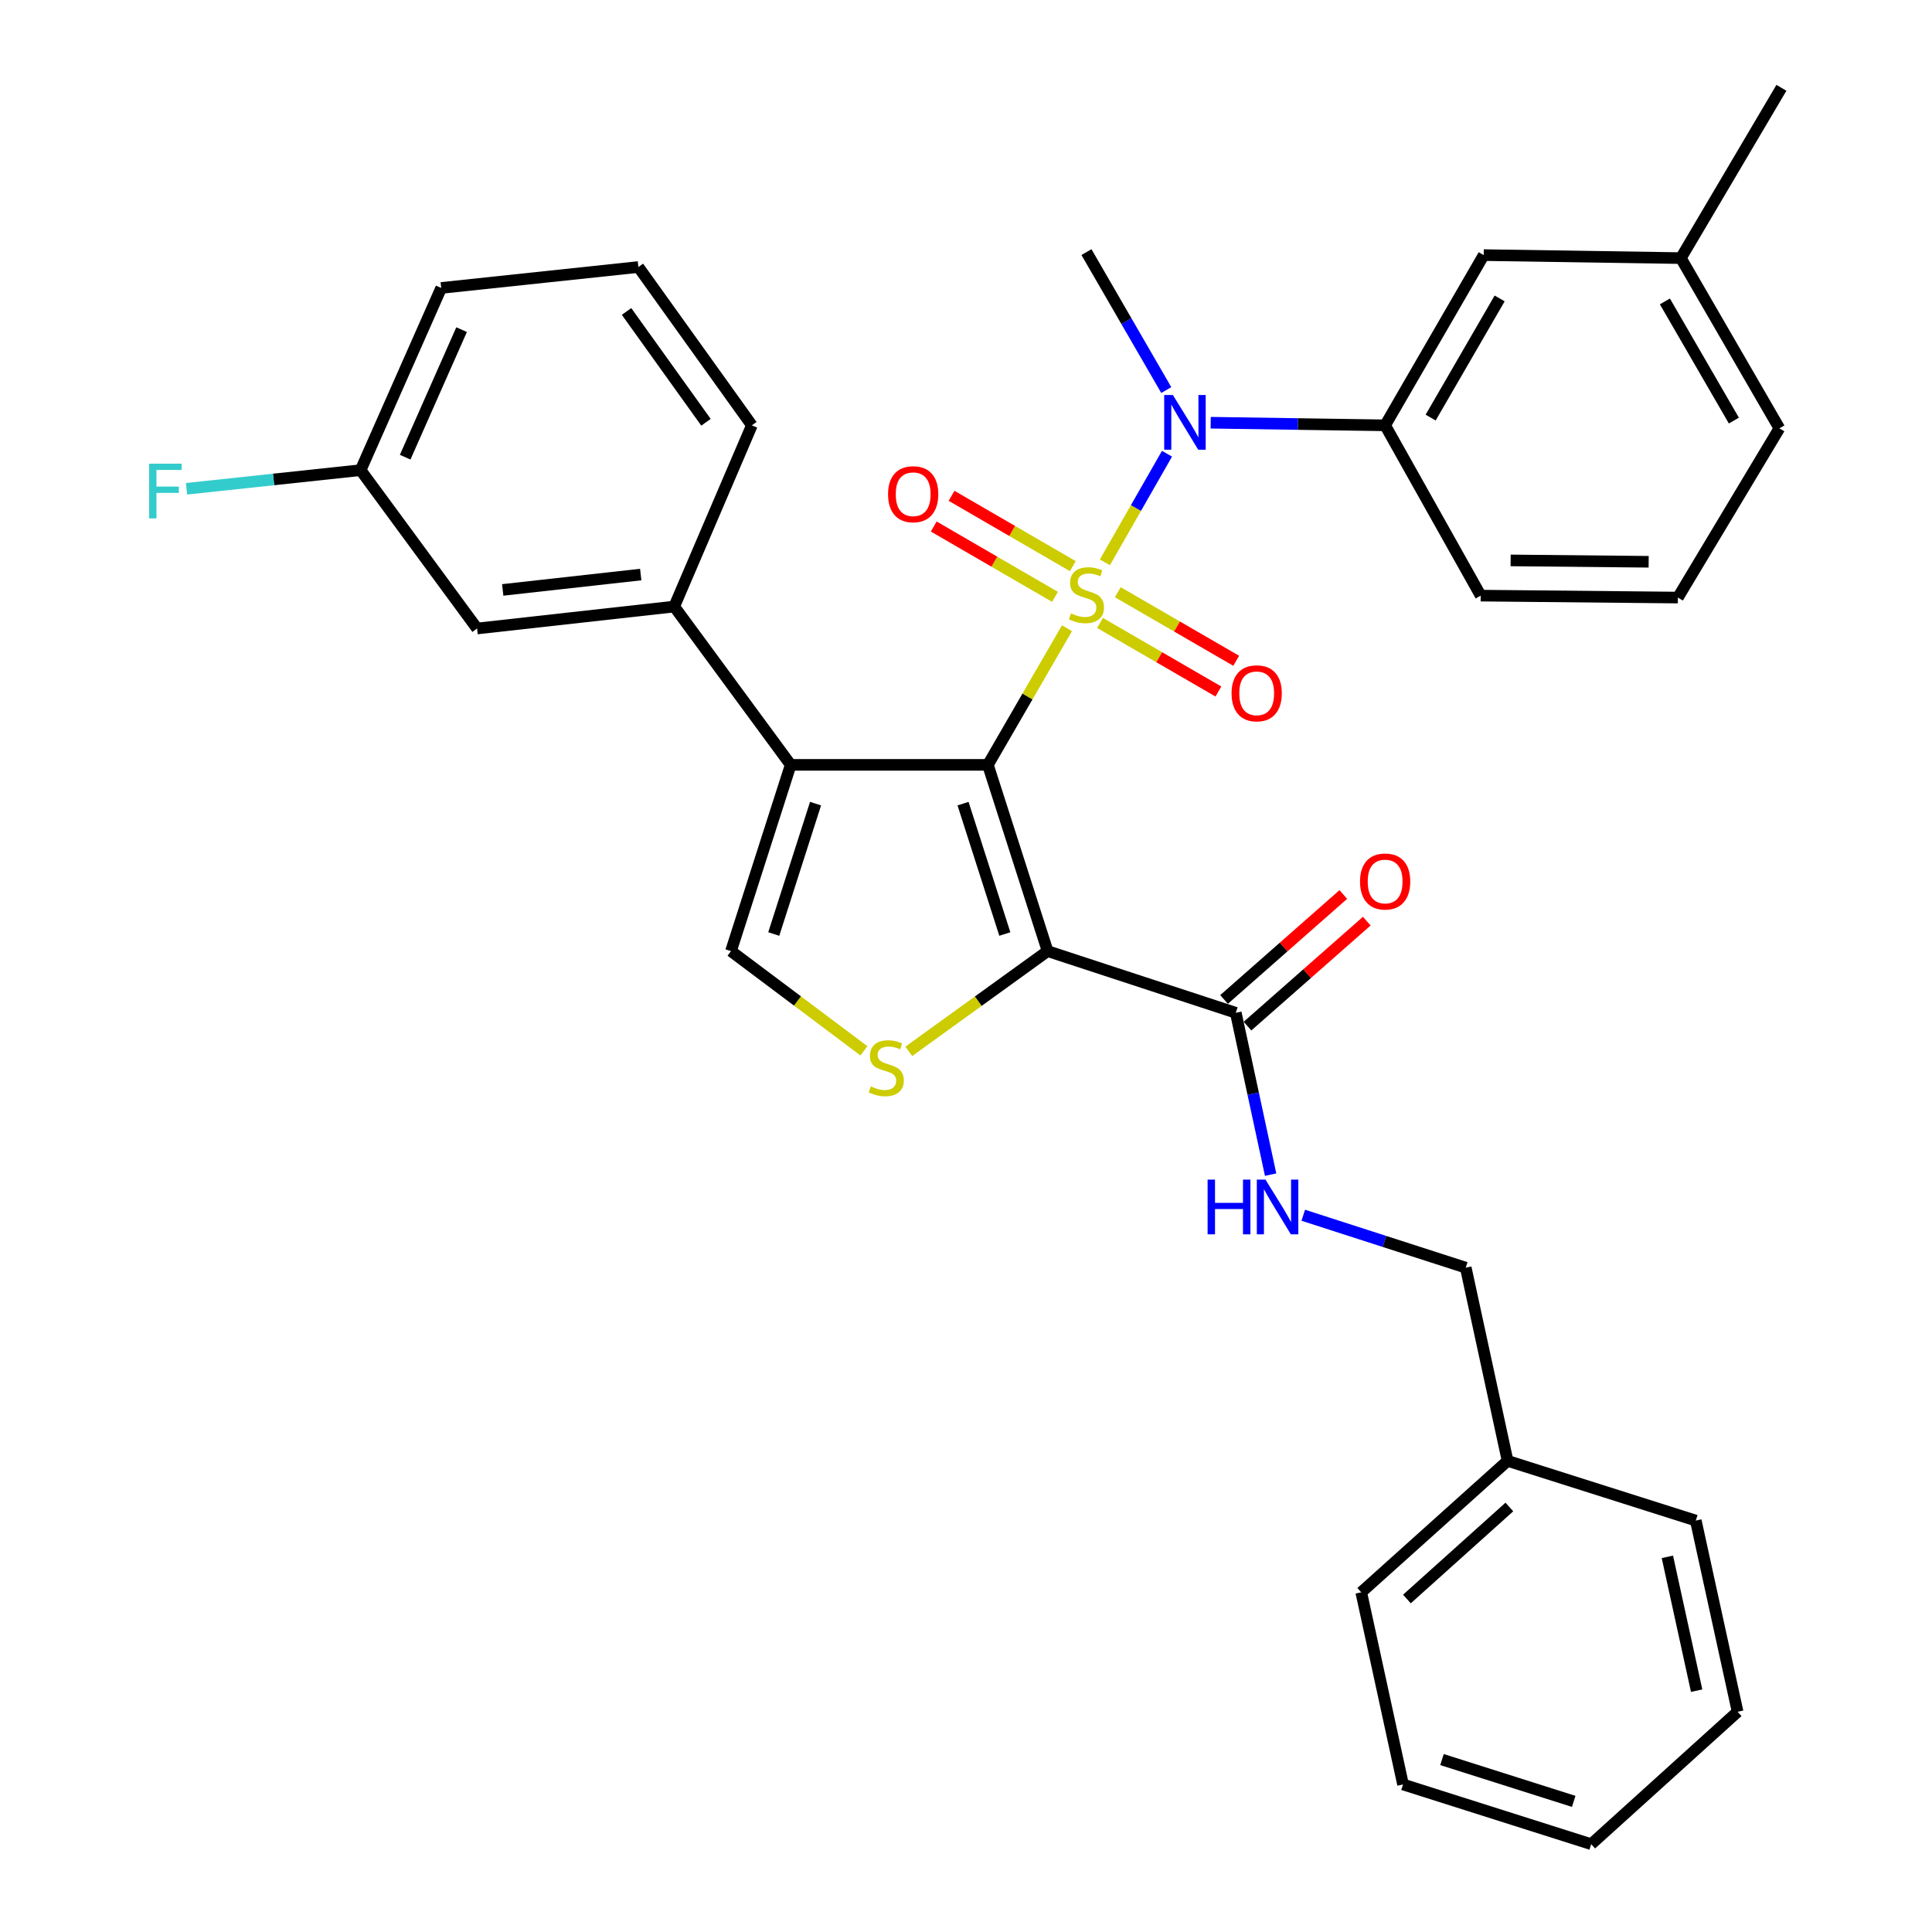 <?xml version='1.0' encoding='iso-8859-1'?>
<svg version='1.1' baseProfile='full'
              xmlns='http://www.w3.org/2000/svg'
                      xmlns:rdkit='http://www.rdkit.org/xml'
                      xmlns:xlink='http://www.w3.org/1999/xlink'
                  xml:space='preserve'
width='1000px' height='1000px' viewBox='0 0 1000 1000'>
<!-- END OF HEADER -->
<rect style='opacity:1.0;fill:#FFFFFF;stroke:none' width='1000' height='1000' x='0' y='0'> </rect>
<path class='bond-0' d='M 552.263,325.178 L 531.797,360.535' style='fill:none;fill-rule:evenodd;stroke:#CCCC00;stroke-width:6px;stroke-linecap:butt;stroke-linejoin:miter;stroke-opacity:1' />
<path class='bond-0' d='M 531.797,360.535 L 511.331,395.892' style='fill:none;fill-rule:evenodd;stroke:#000000;stroke-width:6px;stroke-linecap:butt;stroke-linejoin:miter;stroke-opacity:1' />
<path class='bond-4' d='M 571.891,291.064 L 587.964,262.956' style='fill:none;fill-rule:evenodd;stroke:#CCCC00;stroke-width:6px;stroke-linecap:butt;stroke-linejoin:miter;stroke-opacity:1' />
<path class='bond-4' d='M 587.964,262.956 L 604.036,234.847' style='fill:none;fill-rule:evenodd;stroke:#0000FF;stroke-width:6px;stroke-linecap:butt;stroke-linejoin:miter;stroke-opacity:1' />
<path class='bond-9' d='M 555.288,293.033 L 523.905,274.828' style='fill:none;fill-rule:evenodd;stroke:#CCCC00;stroke-width:6px;stroke-linecap:butt;stroke-linejoin:miter;stroke-opacity:1' />
<path class='bond-9' d='M 523.905,274.828 L 492.523,256.624' style='fill:none;fill-rule:evenodd;stroke:#FF0000;stroke-width:6px;stroke-linecap:butt;stroke-linejoin:miter;stroke-opacity:1' />
<path class='bond-9' d='M 546.066,308.929 L 514.684,290.725' style='fill:none;fill-rule:evenodd;stroke:#CCCC00;stroke-width:6px;stroke-linecap:butt;stroke-linejoin:miter;stroke-opacity:1' />
<path class='bond-9' d='M 514.684,290.725 L 483.301,272.52' style='fill:none;fill-rule:evenodd;stroke:#FF0000;stroke-width:6px;stroke-linecap:butt;stroke-linejoin:miter;stroke-opacity:1' />
<path class='bond-10' d='M 569.37,322.436 L 600.007,340.179' style='fill:none;fill-rule:evenodd;stroke:#CCCC00;stroke-width:6px;stroke-linecap:butt;stroke-linejoin:miter;stroke-opacity:1' />
<path class='bond-10' d='M 600.007,340.179 L 630.644,357.923' style='fill:none;fill-rule:evenodd;stroke:#FF0000;stroke-width:6px;stroke-linecap:butt;stroke-linejoin:miter;stroke-opacity:1' />
<path class='bond-10' d='M 578.58,306.533 L 609.217,324.276' style='fill:none;fill-rule:evenodd;stroke:#CCCC00;stroke-width:6px;stroke-linecap:butt;stroke-linejoin:miter;stroke-opacity:1' />
<path class='bond-10' d='M 609.217,324.276 L 639.854,342.02' style='fill:none;fill-rule:evenodd;stroke:#FF0000;stroke-width:6px;stroke-linecap:butt;stroke-linejoin:miter;stroke-opacity:1' />
<path class='bond-1' d='M 511.331,395.892 L 542.236,492.292' style='fill:none;fill-rule:evenodd;stroke:#000000;stroke-width:6px;stroke-linecap:butt;stroke-linejoin:miter;stroke-opacity:1' />
<path class='bond-1' d='M 498.467,415.962 L 520.1,483.442' style='fill:none;fill-rule:evenodd;stroke:#000000;stroke-width:6px;stroke-linecap:butt;stroke-linejoin:miter;stroke-opacity:1' />
<path class='bond-2' d='M 511.331,395.892 L 409.265,395.892' style='fill:none;fill-rule:evenodd;stroke:#000000;stroke-width:6px;stroke-linecap:butt;stroke-linejoin:miter;stroke-opacity:1' />
<path class='bond-3' d='M 542.236,492.292 L 506.316,518.232' style='fill:none;fill-rule:evenodd;stroke:#000000;stroke-width:6px;stroke-linecap:butt;stroke-linejoin:miter;stroke-opacity:1' />
<path class='bond-3' d='M 506.316,518.232 L 470.396,544.173' style='fill:none;fill-rule:evenodd;stroke:#CCCC00;stroke-width:6px;stroke-linecap:butt;stroke-linejoin:miter;stroke-opacity:1' />
<path class='bond-6' d='M 542.236,492.292 L 639.637,524.217' style='fill:none;fill-rule:evenodd;stroke:#000000;stroke-width:6px;stroke-linecap:butt;stroke-linejoin:miter;stroke-opacity:1' />
<path class='bond-5' d='M 409.265,395.892 L 378.36,492.292' style='fill:none;fill-rule:evenodd;stroke:#000000;stroke-width:6px;stroke-linecap:butt;stroke-linejoin:miter;stroke-opacity:1' />
<path class='bond-5' d='M 422.13,415.962 L 400.496,483.442' style='fill:none;fill-rule:evenodd;stroke:#000000;stroke-width:6px;stroke-linecap:butt;stroke-linejoin:miter;stroke-opacity:1' />
<path class='bond-7' d='M 409.265,395.892 L 348.977,313.949' style='fill:none;fill-rule:evenodd;stroke:#000000;stroke-width:6px;stroke-linecap:butt;stroke-linejoin:miter;stroke-opacity:1' />
<path class='bond-33' d='M 447.149,543.894 L 412.755,518.093' style='fill:none;fill-rule:evenodd;stroke:#CCCC00;stroke-width:6px;stroke-linecap:butt;stroke-linejoin:miter;stroke-opacity:1' />
<path class='bond-33' d='M 412.755,518.093 L 378.36,492.292' style='fill:none;fill-rule:evenodd;stroke:#000000;stroke-width:6px;stroke-linecap:butt;stroke-linejoin:miter;stroke-opacity:1' />
<path class='bond-8' d='M 626.657,218.8 L 671.801,219.476' style='fill:none;fill-rule:evenodd;stroke:#0000FF;stroke-width:6px;stroke-linecap:butt;stroke-linejoin:miter;stroke-opacity:1' />
<path class='bond-8' d='M 671.801,219.476 L 716.944,220.152' style='fill:none;fill-rule:evenodd;stroke:#000000;stroke-width:6px;stroke-linecap:butt;stroke-linejoin:miter;stroke-opacity:1' />
<path class='bond-19' d='M 603.661,201.896 L 583.005,166.193' style='fill:none;fill-rule:evenodd;stroke:#0000FF;stroke-width:6px;stroke-linecap:butt;stroke-linejoin:miter;stroke-opacity:1' />
<path class='bond-19' d='M 583.005,166.193 L 562.349,130.491' style='fill:none;fill-rule:evenodd;stroke:#000000;stroke-width:6px;stroke-linecap:butt;stroke-linejoin:miter;stroke-opacity:1' />
<path class='bond-11' d='M 639.637,524.217 L 648.653,566.104' style='fill:none;fill-rule:evenodd;stroke:#000000;stroke-width:6px;stroke-linecap:butt;stroke-linejoin:miter;stroke-opacity:1' />
<path class='bond-11' d='M 648.653,566.104 L 657.67,607.991' style='fill:none;fill-rule:evenodd;stroke:#0000FF;stroke-width:6px;stroke-linecap:butt;stroke-linejoin:miter;stroke-opacity:1' />
<path class='bond-14' d='M 645.707,531.115 L 676.574,503.95' style='fill:none;fill-rule:evenodd;stroke:#000000;stroke-width:6px;stroke-linecap:butt;stroke-linejoin:miter;stroke-opacity:1' />
<path class='bond-14' d='M 676.574,503.95 L 707.44,476.785' style='fill:none;fill-rule:evenodd;stroke:#FF0000;stroke-width:6px;stroke-linecap:butt;stroke-linejoin:miter;stroke-opacity:1' />
<path class='bond-14' d='M 633.566,517.32 L 664.432,490.154' style='fill:none;fill-rule:evenodd;stroke:#000000;stroke-width:6px;stroke-linecap:butt;stroke-linejoin:miter;stroke-opacity:1' />
<path class='bond-14' d='M 664.432,490.154 L 695.299,462.989' style='fill:none;fill-rule:evenodd;stroke:#FF0000;stroke-width:6px;stroke-linecap:butt;stroke-linejoin:miter;stroke-opacity:1' />
<path class='bond-12' d='M 348.977,313.949 L 246.931,325.312' style='fill:none;fill-rule:evenodd;stroke:#000000;stroke-width:6px;stroke-linecap:butt;stroke-linejoin:miter;stroke-opacity:1' />
<path class='bond-12' d='M 331.636,297.389 L 260.204,305.343' style='fill:none;fill-rule:evenodd;stroke:#000000;stroke-width:6px;stroke-linecap:butt;stroke-linejoin:miter;stroke-opacity:1' />
<path class='bond-21' d='M 348.977,313.949 L 389.162,220.152' style='fill:none;fill-rule:evenodd;stroke:#000000;stroke-width:6px;stroke-linecap:butt;stroke-linejoin:miter;stroke-opacity:1' />
<path class='bond-13' d='M 716.944,220.152 L 767.962,132.043' style='fill:none;fill-rule:evenodd;stroke:#000000;stroke-width:6px;stroke-linecap:butt;stroke-linejoin:miter;stroke-opacity:1' />
<path class='bond-13' d='M 740.501,216.145 L 776.213,154.468' style='fill:none;fill-rule:evenodd;stroke:#000000;stroke-width:6px;stroke-linecap:butt;stroke-linejoin:miter;stroke-opacity:1' />
<path class='bond-22' d='M 716.944,220.152 L 766.41,308.293' style='fill:none;fill-rule:evenodd;stroke:#000000;stroke-width:6px;stroke-linecap:butt;stroke-linejoin:miter;stroke-opacity:1' />
<path class='bond-15' d='M 674.569,629.011 L 716.62,642.574' style='fill:none;fill-rule:evenodd;stroke:#0000FF;stroke-width:6px;stroke-linecap:butt;stroke-linejoin:miter;stroke-opacity:1' />
<path class='bond-15' d='M 716.62,642.574 L 758.671,656.137' style='fill:none;fill-rule:evenodd;stroke:#000000;stroke-width:6px;stroke-linecap:butt;stroke-linejoin:miter;stroke-opacity:1' />
<path class='bond-16' d='M 246.931,325.312 L 186.653,243.349' style='fill:none;fill-rule:evenodd;stroke:#000000;stroke-width:6px;stroke-linecap:butt;stroke-linejoin:miter;stroke-opacity:1' />
<path class='bond-17' d='M 767.962,132.043 L 870.008,133.595' style='fill:none;fill-rule:evenodd;stroke:#000000;stroke-width:6px;stroke-linecap:butt;stroke-linejoin:miter;stroke-opacity:1' />
<path class='bond-20' d='M 758.671,656.137 L 780.326,756.141' style='fill:none;fill-rule:evenodd;stroke:#000000;stroke-width:6px;stroke-linecap:butt;stroke-linejoin:miter;stroke-opacity:1' />
<path class='bond-18' d='M 186.653,243.349 L 141.606,248.169' style='fill:none;fill-rule:evenodd;stroke:#000000;stroke-width:6px;stroke-linecap:butt;stroke-linejoin:miter;stroke-opacity:1' />
<path class='bond-18' d='M 141.606,248.169 L 96.558,252.988' style='fill:none;fill-rule:evenodd;stroke:#33CCCC;stroke-width:6px;stroke-linecap:butt;stroke-linejoin:miter;stroke-opacity:1' />
<path class='bond-35' d='M 186.653,243.349 L 228.37,149.042' style='fill:none;fill-rule:evenodd;stroke:#000000;stroke-width:6px;stroke-linecap:butt;stroke-linejoin:miter;stroke-opacity:1' />
<path class='bond-35' d='M 209.717,236.637 L 238.919,170.622' style='fill:none;fill-rule:evenodd;stroke:#000000;stroke-width:6px;stroke-linecap:butt;stroke-linejoin:miter;stroke-opacity:1' />
<path class='bond-27' d='M 870.008,133.595 L 922.057,45.455' style='fill:none;fill-rule:evenodd;stroke:#000000;stroke-width:6px;stroke-linecap:butt;stroke-linejoin:miter;stroke-opacity:1' />
<path class='bond-34' d='M 870.008,133.595 L 921.005,221.704' style='fill:none;fill-rule:evenodd;stroke:#000000;stroke-width:6px;stroke-linecap:butt;stroke-linejoin:miter;stroke-opacity:1' />
<path class='bond-34' d='M 861.752,156.017 L 897.45,217.694' style='fill:none;fill-rule:evenodd;stroke:#000000;stroke-width:6px;stroke-linecap:butt;stroke-linejoin:miter;stroke-opacity:1' />
<path class='bond-28' d='M 780.326,756.141 L 704.58,824.178' style='fill:none;fill-rule:evenodd;stroke:#000000;stroke-width:6px;stroke-linecap:butt;stroke-linejoin:miter;stroke-opacity:1' />
<path class='bond-28' d='M 781.245,780.018 L 728.223,827.644' style='fill:none;fill-rule:evenodd;stroke:#000000;stroke-width:6px;stroke-linecap:butt;stroke-linejoin:miter;stroke-opacity:1' />
<path class='bond-29' d='M 780.326,756.141 L 877.737,787.045' style='fill:none;fill-rule:evenodd;stroke:#000000;stroke-width:6px;stroke-linecap:butt;stroke-linejoin:miter;stroke-opacity:1' />
<path class='bond-24' d='M 389.162,220.152 L 330.426,138.21' style='fill:none;fill-rule:evenodd;stroke:#000000;stroke-width:6px;stroke-linecap:butt;stroke-linejoin:miter;stroke-opacity:1' />
<path class='bond-24' d='M 365.415,218.568 L 324.3,161.207' style='fill:none;fill-rule:evenodd;stroke:#000000;stroke-width:6px;stroke-linecap:butt;stroke-linejoin:miter;stroke-opacity:1' />
<path class='bond-23' d='M 766.41,308.293 L 868.466,309.303' style='fill:none;fill-rule:evenodd;stroke:#000000;stroke-width:6px;stroke-linecap:butt;stroke-linejoin:miter;stroke-opacity:1' />
<path class='bond-23' d='M 781.901,290.068 L 853.34,290.775' style='fill:none;fill-rule:evenodd;stroke:#000000;stroke-width:6px;stroke-linecap:butt;stroke-linejoin:miter;stroke-opacity:1' />
<path class='bond-26' d='M 868.466,309.303 L 921.005,221.704' style='fill:none;fill-rule:evenodd;stroke:#000000;stroke-width:6px;stroke-linecap:butt;stroke-linejoin:miter;stroke-opacity:1' />
<path class='bond-25' d='M 330.426,138.21 L 228.37,149.042' style='fill:none;fill-rule:evenodd;stroke:#000000;stroke-width:6px;stroke-linecap:butt;stroke-linejoin:miter;stroke-opacity:1' />
<path class='bond-31' d='M 704.58,824.178 L 726.204,923.631' style='fill:none;fill-rule:evenodd;stroke:#000000;stroke-width:6px;stroke-linecap:butt;stroke-linejoin:miter;stroke-opacity:1' />
<path class='bond-30' d='M 877.737,787.045 L 899.381,886.008' style='fill:none;fill-rule:evenodd;stroke:#000000;stroke-width:6px;stroke-linecap:butt;stroke-linejoin:miter;stroke-opacity:1' />
<path class='bond-30' d='M 863.03,805.816 L 878.181,875.09' style='fill:none;fill-rule:evenodd;stroke:#000000;stroke-width:6px;stroke-linecap:butt;stroke-linejoin:miter;stroke-opacity:1' />
<path class='bond-32' d='M 899.381,886.008 L 823.605,954.545' style='fill:none;fill-rule:evenodd;stroke:#000000;stroke-width:6px;stroke-linecap:butt;stroke-linejoin:miter;stroke-opacity:1' />
<path class='bond-36' d='M 726.204,923.631 L 823.605,954.545' style='fill:none;fill-rule:evenodd;stroke:#000000;stroke-width:6px;stroke-linecap:butt;stroke-linejoin:miter;stroke-opacity:1' />
<path class='bond-36' d='M 746.374,910.751 L 814.554,932.392' style='fill:none;fill-rule:evenodd;stroke:#000000;stroke-width:6px;stroke-linecap:butt;stroke-linejoin:miter;stroke-opacity:1' />
<path  class='atom-0' d='M 554.349 317.472
Q 554.669 317.592, 555.989 318.152
Q 557.309 318.712, 558.749 319.072
Q 560.229 319.392, 561.669 319.392
Q 564.349 319.392, 565.909 318.112
Q 567.469 316.792, 567.469 314.512
Q 567.469 312.952, 566.669 311.992
Q 565.909 311.032, 564.709 310.512
Q 563.509 309.992, 561.509 309.392
Q 558.989 308.632, 557.469 307.912
Q 555.989 307.192, 554.909 305.672
Q 553.869 304.152, 553.869 301.592
Q 553.869 298.032, 556.269 295.832
Q 558.709 293.632, 563.509 293.632
Q 566.789 293.632, 570.509 295.192
L 569.589 298.272
Q 566.189 296.872, 563.629 296.872
Q 560.869 296.872, 559.349 298.032
Q 557.829 299.152, 557.869 301.112
Q 557.869 302.632, 558.629 303.552
Q 559.429 304.472, 560.549 304.992
Q 561.709 305.512, 563.629 306.112
Q 566.189 306.912, 567.709 307.712
Q 569.229 308.512, 570.309 310.152
Q 571.429 311.752, 571.429 314.512
Q 571.429 318.432, 568.789 320.552
Q 566.189 322.632, 561.829 322.632
Q 559.309 322.632, 557.389 322.072
Q 555.509 321.552, 553.269 320.632
L 554.349 317.472
' fill='#CCCC00'/>
<path  class='atom-4' d='M 450.741 562.31
Q 451.061 562.43, 452.381 562.99
Q 453.701 563.55, 455.141 563.91
Q 456.621 564.23, 458.061 564.23
Q 460.741 564.23, 462.301 562.95
Q 463.861 561.63, 463.861 559.35
Q 463.861 557.79, 463.061 556.83
Q 462.301 555.87, 461.101 555.35
Q 459.901 554.83, 457.901 554.23
Q 455.381 553.47, 453.861 552.75
Q 452.381 552.03, 451.301 550.51
Q 450.261 548.99, 450.261 546.43
Q 450.261 542.87, 452.661 540.67
Q 455.101 538.47, 459.901 538.47
Q 463.181 538.47, 466.901 540.03
L 465.981 543.11
Q 462.581 541.71, 460.021 541.71
Q 457.261 541.71, 455.741 542.87
Q 454.221 543.99, 454.261 545.95
Q 454.261 547.47, 455.021 548.39
Q 455.821 549.31, 456.941 549.83
Q 458.101 550.35, 460.021 550.95
Q 462.581 551.75, 464.101 552.55
Q 465.621 553.35, 466.701 554.99
Q 467.821 556.59, 467.821 559.35
Q 467.821 563.27, 465.181 565.39
Q 462.581 567.47, 458.221 567.47
Q 455.701 567.47, 453.781 566.91
Q 451.901 566.39, 449.661 565.47
L 450.741 562.31
' fill='#CCCC00'/>
<path  class='atom-5' d='M 607.066 204.441
L 616.346 219.441
Q 617.266 220.921, 618.746 223.601
Q 620.226 226.281, 620.306 226.441
L 620.306 204.441
L 624.066 204.441
L 624.066 232.761
L 620.186 232.761
L 610.226 216.361
Q 609.066 214.441, 607.826 212.241
Q 606.626 210.041, 606.266 209.361
L 606.266 232.761
L 602.586 232.761
L 602.586 204.441
L 607.066 204.441
' fill='#0000FF'/>
<path  class='atom-10' d='M 459.657 255.803
Q 459.657 249.003, 463.017 245.203
Q 466.377 241.403, 472.657 241.403
Q 478.937 241.403, 482.297 245.203
Q 485.657 249.003, 485.657 255.803
Q 485.657 262.683, 482.257 266.603
Q 478.857 270.483, 472.657 270.483
Q 466.417 270.483, 463.017 266.603
Q 459.657 262.723, 459.657 255.803
M 472.657 267.283
Q 476.977 267.283, 479.297 264.403
Q 481.657 261.483, 481.657 255.803
Q 481.657 250.243, 479.297 247.443
Q 476.977 244.603, 472.657 244.603
Q 468.337 244.603, 465.977 247.403
Q 463.657 250.203, 463.657 255.803
Q 463.657 261.523, 465.977 264.403
Q 468.337 267.283, 472.657 267.283
' fill='#FF0000'/>
<path  class='atom-11' d='M 637.459 358.86
Q 637.459 352.06, 640.819 348.26
Q 644.179 344.46, 650.459 344.46
Q 656.739 344.46, 660.099 348.26
Q 663.459 352.06, 663.459 358.86
Q 663.459 365.74, 660.059 369.66
Q 656.659 373.54, 650.459 373.54
Q 644.219 373.54, 640.819 369.66
Q 637.459 365.78, 637.459 358.86
M 650.459 370.34
Q 654.779 370.34, 657.099 367.46
Q 659.459 364.54, 659.459 358.86
Q 659.459 353.3, 657.099 350.5
Q 654.779 347.66, 650.459 347.66
Q 646.139 347.66, 643.779 350.46
Q 641.459 353.26, 641.459 358.86
Q 641.459 364.58, 643.779 367.46
Q 646.139 370.34, 650.459 370.34
' fill='#FF0000'/>
<path  class='atom-12' d='M 625.051 610.562
L 628.891 610.562
L 628.891 622.602
L 643.371 622.602
L 643.371 610.562
L 647.211 610.562
L 647.211 638.882
L 643.371 638.882
L 643.371 625.802
L 628.891 625.802
L 628.891 638.882
L 625.051 638.882
L 625.051 610.562
' fill='#0000FF'/>
<path  class='atom-12' d='M 655.011 610.562
L 664.291 625.562
Q 665.211 627.042, 666.691 629.722
Q 668.171 632.402, 668.251 632.562
L 668.251 610.562
L 672.011 610.562
L 672.011 638.882
L 668.131 638.882
L 658.171 622.482
Q 657.011 620.562, 655.771 618.362
Q 654.571 616.162, 654.211 615.482
L 654.211 638.882
L 650.531 638.882
L 650.531 610.562
L 655.011 610.562
' fill='#0000FF'/>
<path  class='atom-15' d='M 703.944 456.26
Q 703.944 449.46, 707.304 445.66
Q 710.664 441.86, 716.944 441.86
Q 723.224 441.86, 726.584 445.66
Q 729.944 449.46, 729.944 456.26
Q 729.944 463.14, 726.544 467.06
Q 723.144 470.94, 716.944 470.94
Q 710.704 470.94, 707.304 467.06
Q 703.944 463.18, 703.944 456.26
M 716.944 467.74
Q 721.264 467.74, 723.584 464.86
Q 725.944 461.94, 725.944 456.26
Q 725.944 450.7, 723.584 447.9
Q 721.264 445.06, 716.944 445.06
Q 712.624 445.06, 710.264 447.86
Q 707.944 450.66, 707.944 456.26
Q 707.944 461.98, 710.264 464.86
Q 712.624 467.74, 716.944 467.74
' fill='#FF0000'/>
<path  class='atom-19' d='M 77.178 240.001
L 94.018 240.001
L 94.018 243.241
L 80.978 243.241
L 80.978 251.841
L 92.578 251.841
L 92.578 255.121
L 80.978 255.121
L 80.978 268.321
L 77.178 268.321
L 77.178 240.001
' fill='#33CCCC'/>
</svg>
